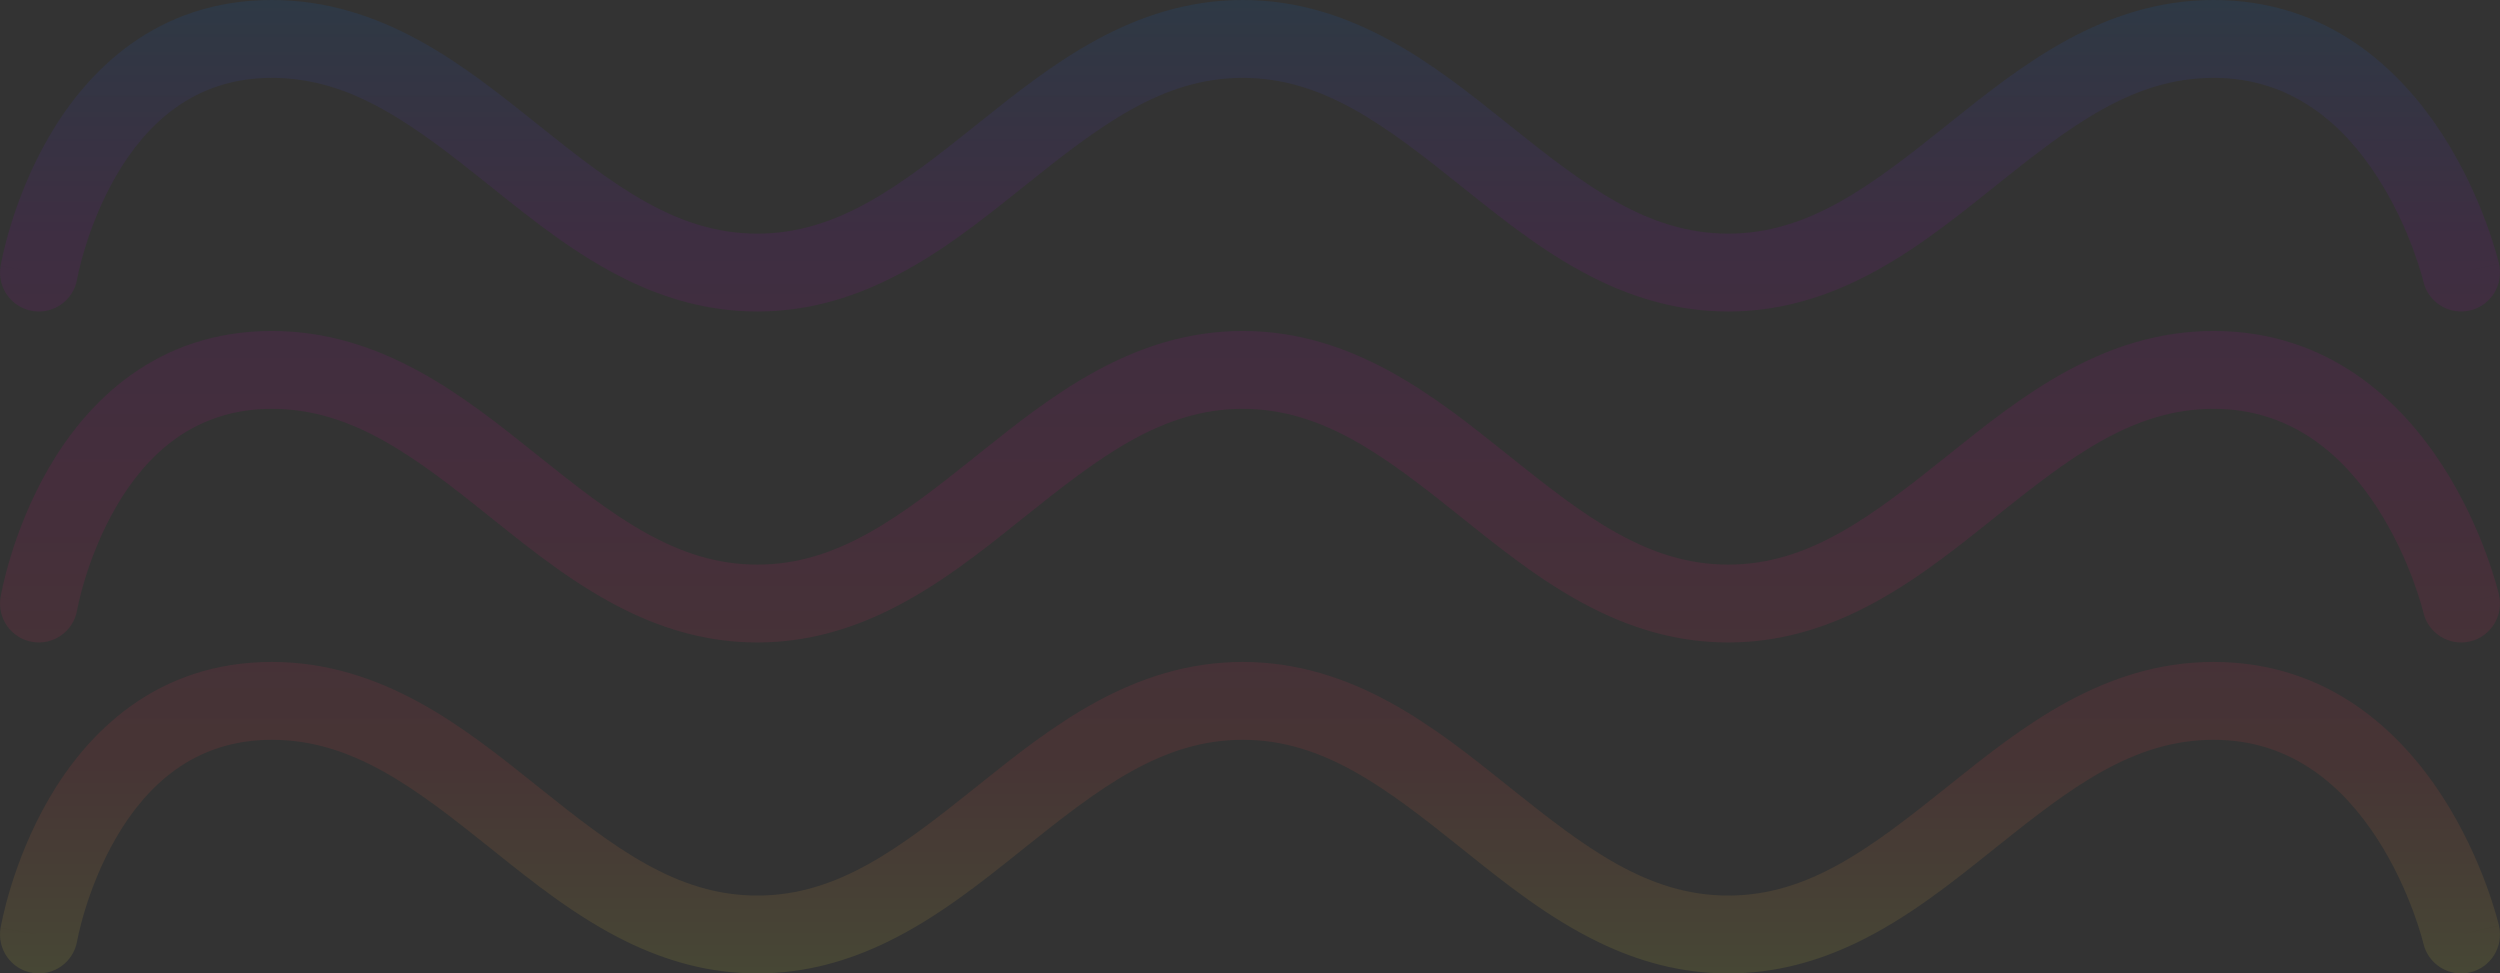 <svg width="226" height="88" viewBox="0 0 226 88" fill="none" xmlns="http://www.w3.org/2000/svg" >
<rect x="0" y="0" width="226" height="88" fill="#333333" stroke="none"/>
<g opacity="0.1">
<path d="M2.922 28.11C4.832 28.436 6.644 27.149 6.971 25.235L6.972 25.233L6.975 25.215C6.979 25.191 6.988 25.147 7 25.086C7.024 24.964 7.063 24.772 7.121 24.52C7.237 24.015 7.423 23.274 7.699 22.378C8.255 20.572 9.153 18.199 10.519 15.858C13.25 11.179 17.551 7.04 24.575 7.04C31.886 7.04 37.539 11.402 44.328 16.832L44.69 17.121C48.239 19.962 52.141 23.084 56.64 25.281C60.172 27.006 64.072 28.16 68.458 28.16C72.826 28.16 76.711 27.016 80.23 25.304C84.749 23.106 88.665 19.972 92.227 17.121L92.589 16.832C99.378 11.402 105.031 7.04 112.342 7.04C119.653 7.04 125.305 11.402 132.094 16.832L132.456 17.121C136.052 19.999 140.009 23.165 144.582 25.366C148.067 27.043 151.91 28.16 156.225 28.16C160.52 28.16 164.348 27.053 167.822 25.388C172.414 23.187 176.386 20.009 179.994 17.121L180.356 16.832C187.144 11.402 192.797 7.04 200.108 7.04C207.186 7.04 211.836 11.242 214.906 15.993C216.433 18.358 217.486 20.749 218.158 22.564C218.492 23.466 218.726 24.211 218.874 24.719C218.948 24.973 219 25.166 219.032 25.29C219.048 25.351 219.059 25.395 219.065 25.421L219.069 25.438L219.07 25.442L219.071 25.443L219.071 25.444C219.513 27.334 221.398 28.508 223.285 28.068C225.173 27.627 226.347 25.735 225.908 23.842L222.489 24.64C225.908 23.842 225.907 23.839 225.907 23.839L225.906 23.835L225.904 23.827L225.899 23.805L225.883 23.738C225.869 23.683 225.851 23.608 225.827 23.515C225.778 23.329 225.708 23.069 225.614 22.745C225.425 22.099 225.14 21.193 224.741 20.115C223.947 17.97 222.682 15.082 220.799 12.166C217.047 6.358 210.507 0 200.108 0C190.133 0 182.676 5.968 176.339 11.039L175.977 11.328C169.189 16.758 163.536 21.12 156.225 21.12C148.914 21.12 143.261 16.758 136.472 11.328L136.111 11.039C129.774 5.968 122.317 0 112.342 0C102.366 0 94.909 5.968 88.573 11.039L88.211 11.328C81.422 16.758 75.769 21.12 68.458 21.12C61.147 21.12 55.495 16.758 48.706 11.328L48.344 11.039C42.008 5.968 34.55 0 24.575 0C14.122 0 7.892 6.421 4.459 12.302C2.744 15.241 1.653 18.148 0.99 20.302C0.657 21.385 0.427 22.295 0.278 22.945C0.203 23.27 0.149 23.532 0.112 23.719C0.093 23.813 0.079 23.888 0.069 23.943L0.057 24.011L0.053 24.034L0.051 24.042L0.051 24.046C0.051 24.046 0.05 24.049 3.511 24.64L0.05 24.049C-0.275 25.965 1.01 27.783 2.922 28.11Z" fill="url(#paint0_linear_80_8)"/>
<path d="M6.971 55.155C6.644 57.069 4.832 58.356 2.922 58.029C1.01 57.703 -0.275 55.885 0.05 53.969L3.511 54.559C0.05 53.969 0.051 53.966 0.051 53.966L0.051 53.962L0.053 53.954L0.057 53.931L0.069 53.863C0.079 53.808 0.093 53.733 0.112 53.639C0.149 53.452 0.203 53.19 0.278 52.864C0.427 52.214 0.657 51.305 0.99 50.222C1.653 48.068 2.744 45.161 4.459 42.222C7.892 36.34 14.122 29.92 24.575 29.92C34.55 29.92 42.008 35.887 48.344 40.958L48.706 41.248C55.495 46.678 61.147 51.039 68.458 51.039C75.769 51.039 81.422 46.678 88.211 41.248L88.573 40.958C94.909 35.887 102.366 29.92 112.342 29.92C122.317 29.92 129.774 35.888 136.111 40.958L136.472 41.248C143.261 46.678 148.914 51.039 156.225 51.039C163.536 51.039 169.189 46.678 175.977 41.248L176.339 40.958C182.676 35.888 190.133 29.92 200.108 29.92C210.507 29.92 217.047 36.278 220.799 42.086C222.682 45.002 223.947 47.89 224.741 50.035C225.14 51.113 225.425 52.018 225.614 52.665C225.708 52.989 225.778 53.249 225.827 53.435C225.851 53.528 225.869 53.603 225.883 53.657L225.899 53.725L225.904 53.747L225.906 53.755L225.907 53.758C225.907 53.758 225.908 53.761 222.489 54.559L225.908 53.761C226.347 55.655 225.173 57.547 223.285 57.988C221.398 58.428 219.513 57.254 219.071 55.364L219.071 55.363L219.07 55.361L219.069 55.358L219.065 55.34C219.059 55.315 219.048 55.271 219.032 55.209C219 55.086 218.948 54.892 218.874 54.639C218.726 54.131 218.492 53.386 218.158 52.484C217.486 50.669 216.433 48.278 214.906 45.913C211.836 41.162 207.186 36.96 200.108 36.96C192.797 36.96 187.144 41.322 180.356 46.751L179.994 47.041C176.386 49.928 172.414 53.106 167.822 55.308C164.348 56.973 160.52 58.08 156.225 58.08C151.91 58.08 148.067 56.963 144.582 55.286C140.009 53.085 136.052 49.919 132.456 47.041L132.094 46.751C125.305 41.322 119.653 36.96 112.342 36.96C105.031 36.96 99.378 41.322 92.589 46.751L92.227 47.041C88.665 49.892 84.749 53.026 80.23 55.224C76.711 56.935 72.826 58.08 68.458 58.08C64.072 58.08 60.172 56.925 56.64 55.201C52.141 53.004 48.239 49.882 44.69 47.041L44.328 46.751C37.539 41.322 31.886 36.96 24.575 36.96C17.551 36.96 13.25 41.099 10.519 45.777C9.153 48.118 8.255 50.491 7.699 52.297C7.423 53.194 7.237 53.935 7.121 54.44C7.063 54.692 7.024 54.884 7 55.006C6.988 55.067 6.979 55.11 6.975 55.135L6.972 55.153L6.971 55.155Z" fill="url(#paint1_linear_80_8)"/>
<path d="M6.971 85.074C6.644 86.988 4.832 88.275 2.922 87.949C1.01 87.623 -0.275 85.805 0.05 83.888L3.511 84.479C0.05 83.888 0.051 83.885 0.051 83.885L0.051 83.882L0.053 83.874L0.057 83.851L0.069 83.783C0.079 83.727 0.093 83.652 0.112 83.558C0.149 83.371 0.203 83.11 0.278 82.784C0.427 82.134 0.657 81.225 0.99 80.141C1.653 77.988 2.744 75.081 4.459 72.142C7.892 66.26 14.122 59.84 24.575 59.84C34.55 59.84 42.008 65.807 48.344 70.878L48.706 71.168C55.495 76.597 61.147 80.959 68.458 80.959C75.769 80.959 81.422 76.597 88.211 71.168L88.573 70.878C94.909 65.807 102.366 59.84 112.342 59.84C122.317 59.84 129.774 65.807 136.111 70.878L136.472 71.168C143.261 76.597 148.914 80.959 156.225 80.959C163.536 80.959 169.189 76.597 175.977 71.168L176.339 70.878C182.676 65.807 190.133 59.84 200.108 59.84C210.507 59.84 217.047 66.197 220.799 72.006C222.682 74.921 223.947 77.81 224.741 79.955C225.14 81.033 225.425 81.938 225.614 82.585C225.708 82.909 225.778 83.169 225.827 83.355C225.851 83.448 225.869 83.522 225.883 83.577L225.899 83.644L225.904 83.667L225.906 83.675L225.907 83.678C225.907 83.678 225.908 83.681 222.489 84.479L225.908 83.681C226.347 85.575 225.173 87.467 223.285 87.907C221.398 88.348 219.513 87.173 219.071 85.284L219.071 85.283L219.07 85.281L219.069 85.277L219.065 85.26C219.062 85.249 219.058 85.234 219.054 85.215C219.048 85.192 219.041 85.163 219.032 85.129C219 85.006 218.948 84.812 218.874 84.559C218.726 84.05 218.492 83.306 218.158 82.404C217.486 80.589 216.433 78.197 214.906 75.833C211.836 71.082 207.186 66.879 200.108 66.879C192.797 66.879 187.144 71.241 180.356 76.671L179.994 76.961C176.386 79.848 172.414 83.026 167.822 85.228C164.348 86.893 160.52 87.999 156.225 87.999C151.91 87.999 148.067 86.883 144.582 85.206C140.009 83.005 136.052 79.838 132.456 76.961L132.094 76.671C125.305 71.241 119.653 66.879 112.342 66.879C105.031 66.879 99.378 71.241 92.589 76.671L92.227 76.961C88.665 79.811 84.749 82.945 80.23 85.143C76.711 86.855 72.826 87.999 68.458 87.999C64.072 87.999 60.172 86.845 56.64 85.121C52.141 82.924 48.239 79.802 44.69 76.961L44.328 76.671C37.539 71.241 31.886 66.879 24.575 66.879C17.551 66.879 13.25 71.019 10.519 75.697C9.153 78.038 8.255 80.411 7.699 82.217C7.423 83.114 7.237 83.854 7.121 84.359C7.063 84.611 7.024 84.803 7 84.926C6.988 84.987 6.979 85.03 6.975 85.055L6.971 85.074Z" fill="url(#paint2_linear_80_8)"/>
</g>
<defs>
<linearGradient id="paint0_linear_80_8" x1="112.996" y1="88.004" x2="112.996" y2="-0.009" gradientUnits="userSpaceOnUse">
<stop stop-color="#FCFF43"/>
<stop offset="0.22" stop-color="#FC4243"/>
<stop offset="0.51" stop-color="#EB0090"/>
<stop offset="0.76" stop-color="#A000C8"/>
<stop offset="1" stop-color="#0071E9"/>
</linearGradient>
<linearGradient id="paint1_linear_80_8" x1="112.996" y1="88.004" x2="112.996" y2="-0.009" gradientUnits="userSpaceOnUse">
<stop stop-color="#FCFF43"/>
<stop offset="0.22" stop-color="#FC4243"/>
<stop offset="0.51" stop-color="#EB0090"/>
<stop offset="0.76" stop-color="#A000C8"/>
<stop offset="1" stop-color="#0071E9"/>
</linearGradient>
<linearGradient id="paint2_linear_80_8" x1="112.996" y1="88.004" x2="112.996" y2="-0.009" gradientUnits="userSpaceOnUse">
<stop stop-color="#FCFF43"/>
<stop offset="0.22" stop-color="#FC4243"/>
<stop offset="0.51" stop-color="#EB0090"/>
<stop offset="0.76" stop-color="#A000C8"/>
<stop offset="1" stop-color="#0071E9"/>
</linearGradient>
</defs>
</svg>

